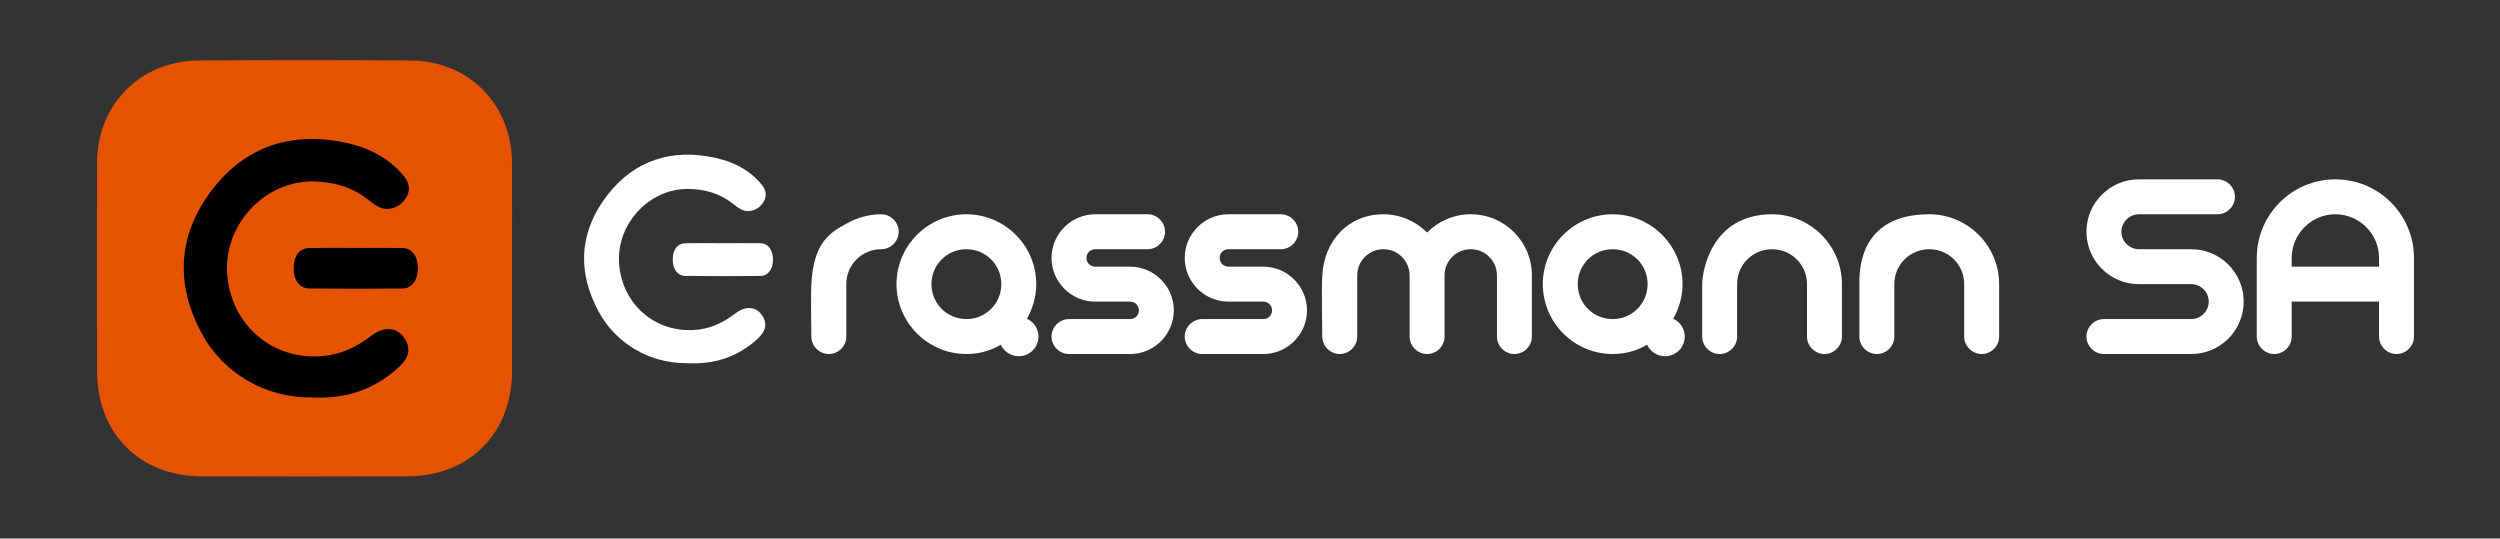 <svg xmlns="http://www.w3.org/2000/svg" xmlns:xlink="http://www.w3.org/1999/xlink" id="Capa_1" x="0px" y="0px" viewBox="0 0 1713 369" style="enable-background:new 0 0 1713 369;" xml:space="preserve"><rect x="0" y="0" width="1713" height="369" fill="#333333" stroke="none"/><style type="text/css">	.st0{fill:#E65300;}	.st1{fill:#1D1D1B;}	.st2{fill:#FFFFFF;}</style><g>	<g>		<path class="st0" d="M350.839,182.939c-0.006-23.88,0.117-47.76-0.033-71.639c-0.25-39.826-29.501-69.529-69.476-69.838    c-48.448-0.375-96.904-0.368-145.352-0.006c-39.828,0.297-69.375,30.263-69.481,69.883c-0.127,47.759-0.135,95.519-0.002,143.278    c0.117,42.282,29.149,71.546,71.372,71.742c47.208,0.219,94.418,0.207,141.626,0c42.213-0.185,71.192-29.497,71.337-71.78    C350.912,230.699,350.844,206.819,350.839,182.939z"></path>	</g></g><g>	<g>		<g>			<path class="st2" d="M580.066,153.18c7.097-3.944,15.148-6.358,23.751-6.358c6.545,0,11.969,5.424,11.969,11.969     s-5.424,11.969-11.969,11.969c-13.278,0-23.938,10.66-23.938,23.938v35.906c0,6.545-5.424,11.969-11.969,11.969     c-6.546,0-11.969-5.424-11.969-11.969c0,0-0.471-26.942,0-35.906C557.469,165.626,568.976,159.343,580.066,153.18z"></path>			<path class="st2" d="M662.165,146.821c26.368,0,47.875,21.506,47.875,47.875c0,8.603-2.432,16.645-6.358,23.75     c4.675,2.058,7.854,6.732,7.854,12.156c0,7.48-5.984,13.465-13.465,13.465c-5.424,0-10.099-3.18-12.343-7.854     c-6.92,4.114-14.961,6.358-23.563,6.358c-26.369,0-47.875-21.506-47.875-47.875S635.795,146.821,662.165,146.821z      M662.165,218.634c13.277,0,23.938-10.66,23.938-23.938s-10.66-23.938-23.938-23.938c-13.278,0-23.938,10.66-23.938,23.938     S648.886,218.634,662.165,218.634z"></path>			<path class="st2" d="M774.371,218.634c3.366,0,5.984-2.618,5.984-5.984s-2.618-5.984-5.984-5.984h-23.938     c-16.457,0-29.922-13.465-29.922-29.922s13.465-29.922,29.922-29.922h35.906c6.546,0,11.969,5.424,11.969,11.969     s-5.423,11.969-11.969,11.969h-35.906c-3.366,0-5.984,2.618-5.984,5.984s2.618,5.984,5.984,5.984h23.938     c16.457,0,29.922,13.465,29.922,29.922s-13.465,29.922-29.922,29.922H732.48c-6.545,0-11.969-5.424-11.969-11.969     s5.424-11.969,11.969-11.969H774.371z"></path>			<path class="st2" d="M865.631,218.634c3.366,0,5.984-2.618,5.984-5.984s-2.618-5.984-5.984-5.984h-23.938     c-16.457,0-29.922-13.465-29.922-29.922s13.465-29.922,29.922-29.922H877.6c6.545,0,11.969,5.424,11.969,11.969     s-5.424,11.969-11.969,11.969h-35.906c-3.366,0-5.984,2.618-5.984,5.984s2.618,5.984,5.984,5.984h23.938     c16.457,0,29.922,13.465,29.922,29.922s-13.465,29.922-29.922,29.922h-41.891c-6.546,0-11.969-5.424-11.969-11.969     s5.423-11.969,11.969-11.969H865.631z"></path>			<path class="st2" d="M965.868,188.712c0-9.912-8.041-17.953-17.953-17.953c-9.911,0-17.953,8.041-17.953,17.953v41.891     c0,6.545-5.423,11.969-11.969,11.969c-6.545,0-11.969-5.424-11.969-11.969c0,0-0.576-31.434,0-41.891     c1.298-23.573,17.593-41.891,41.891-41.891c11.782,0,22.255,4.862,29.922,12.529c7.48-7.667,18.141-12.529,29.922-12.529     c23.189,0,41.891,18.701,41.891,41.891v41.891c0,6.545-5.423,11.969-11.969,11.969c-6.545,0-11.969-5.424-11.969-11.969v-41.891     c0-9.912-8.041-17.953-17.953-17.953c-9.911,0-17.953,8.041-17.953,17.953v41.891c0,6.545-5.423,11.969-11.969,11.969     c-6.545,0-11.969-5.424-11.969-11.969V188.712z"></path>			<path class="st2" d="M1105.002,146.821c26.369,0,47.875,21.506,47.875,47.875c0,8.603-2.432,16.645-6.358,23.75     c4.675,2.058,7.854,6.732,7.854,12.156c0,7.48-5.984,13.465-13.465,13.465c-5.424,0-10.099-3.18-12.343-7.854     c-6.919,4.114-14.961,6.358-23.563,6.358c-26.369,0-47.875-21.506-47.875-47.875S1078.633,146.821,1105.002,146.821z      M1105.002,218.634c13.277,0,23.938-10.66,23.938-23.938s-10.66-23.938-23.938-23.938c-13.278,0-23.938,10.66-23.938,23.938     S1091.724,218.634,1105.002,218.634z"></path>			<path class="st2" d="M1214.216,146.821c26.368,0,47.875,21.506,47.875,47.875v35.906c0,6.545-5.423,11.969-11.969,11.969     s-11.969-5.424-11.969-11.969v-35.906c0-13.277-10.659-23.938-23.938-23.938s-23.938,10.66-23.938,23.938v35.906     c0,6.545-5.423,11.969-11.969,11.969s-11.969-5.424-11.969-11.969v-35.906C1166.341,186.094,1172.492,146.821,1214.216,146.821z"></path>			<path class="st2" d="M1321.933,146.821c26.368,0,47.875,21.506,47.875,47.875v35.906c0,6.545-5.423,11.969-11.969,11.969     s-11.969-5.424-11.969-11.969v-35.906c0-13.277-10.659-23.938-23.938-23.938s-23.938,10.66-23.938,23.938v35.906     c0,6.545-5.423,11.969-11.969,11.969s-11.969-5.424-11.969-11.969v-35.906C1274.058,186.094,1273.367,146.821,1321.933,146.821z"></path>			<path class="st2" d="M1501.46,218.634c6.546,0,11.969-5.424,11.969-11.969s-5.423-11.969-11.969-11.969h-35.906     c-19.823,0-35.906-16.083-35.906-35.906s16.083-35.906,35.906-35.906h53.859c6.546,0,11.969,5.424,11.969,11.969     s-5.423,11.969-11.969,11.969h-53.859c-6.546,0-11.969,5.424-11.969,11.969s5.423,11.969,11.969,11.969h35.906     c19.823,0,35.906,16.083,35.906,35.906s-16.083,35.906-35.906,35.906h-59.844c-6.546,0-11.969-5.424-11.969-11.969     s5.423-11.969,11.969-11.969H1501.46z"></path>			<path class="st2" d="M1654.06,230.602c0,6.545-5.423,11.969-11.969,11.969s-11.969-5.424-11.969-11.969v-23.938h-59.844v23.938     c0,6.545-5.423,11.969-11.969,11.969s-11.969-5.424-11.969-11.969v-53.859c0-29.734,24.124-53.859,53.859-53.859     s53.859,24.125,53.859,53.859V230.602z M1570.279,182.727h59.844v-5.984c0-16.457-13.465-29.922-29.922-29.922     s-29.922,13.465-29.922,29.922V182.727z"></path>		</g>	</g>	<path class="st2" d="M470.475,248.848c-24.789,0.12-48.238-12.854-60.48-35.681c-13.732-25.604-13.304-51.385,3.142-75.312   c17.238-25.08,42.013-35.737,72.35-30.636c13.949,2.345,27.01,7.768,36.41,19.273c2.683,3.284,3.815,7.052,1.665,11.17   c-2.14,4.098-5.738,6.494-10.115,6.954c-4.524,0.475-8.02-2.515-11.365-5.143c-8.868-6.968-19.281-9.856-30.164-10.03   c-27.455-0.439-50.371,24.682-47.601,52.587c2.796,28.163,26.953,47.877,55.758,43.564c8.936-1.338,16.523-5.314,23.646-10.745   c7.747-5.906,15.267-4.767,19.238,2.537c3.677,6.761-0.464,11.807-4.918,15.702C505.309,244.218,490.39,249.879,470.475,248.848z"></path>	<path class="st2" d="M495.317,166.634c8.554,0,17.109-0.082,25.662,0.03c5.324,0.07,8.612,4.442,8.654,11.13   c0.041,6.562-3.259,11.233-8.683,11.287c-17.107,0.171-34.216,0.171-51.324-0.025c-5.454-0.062-8.714-4.722-8.657-11.306   c0.058-6.736,3.223-10.973,8.686-11.075C478.208,166.515,486.763,166.632,495.317,166.634z"></path></g><g>	<defs>		<path id="SVGID_00000132769236501152452620000001224246579297934013_" d="M342.907,182.99c-0.005-22.548,0.11-45.096-0.031-67.643    c-0.236-37.605-27.855-65.651-65.6-65.943c-45.746-0.354-91.498-0.347-137.244-0.006c-37.606,0.281-65.506,28.575-65.605,65.984    c-0.12,45.095-0.127,90.191-0.002,135.286c0.111,39.923,27.523,67.555,67.391,67.74c44.575,0.207,89.151,0.195,133.726,0    c39.858-0.174,67.221-27.851,67.358-67.776C342.975,228.085,342.912,205.537,342.907,182.99z"></path>	</defs>	<clipPath id="SVGID_00000114045608144740351790000009522048913249006255_">		<use xlink:href="#SVGID_00000132769236501152452620000001224246579297934013_" style="overflow:visible;"></use>	</clipPath></g><path d="M212.997,272.324c-30.727,0.148-59.793-15.933-74.968-44.228c-17.021-31.738-16.491-63.694,3.894-93.352  c21.368-31.088,52.077-44.297,89.681-37.974c17.29,2.907,33.48,9.629,45.132,23.889c3.326,4.07,4.729,8.741,2.063,13.846  c-2.653,5.08-7.113,8.049-12.538,8.619c-5.608,0.589-9.941-3.117-14.087-6.375c-10.992-8.637-23.899-12.217-37.389-12.432  c-34.031-0.544-62.437,30.594-59.003,65.183c3.465,34.909,33.41,59.345,69.114,53.999c11.076-1.658,20.481-6.587,29.311-13.319  c9.602-7.321,18.924-5.909,23.846,3.144c4.557,8.381-0.575,14.636-6.096,19.463C256.176,266.585,237.682,273.602,212.997,272.324z"></path><path d="M243.79,169.887c10.603,0,21.207-0.101,31.809,0.037c6.599,0.086,10.674,5.506,10.727,13.796  c0.051,8.134-4.039,13.924-10.762,13.991c-21.205,0.212-42.413,0.211-63.618-0.031c-6.761-0.077-10.801-5.853-10.731-14.015  c0.072-8.35,3.995-13.602,10.766-13.728C222.583,169.74,233.187,169.885,243.79,169.887z"></path></svg>